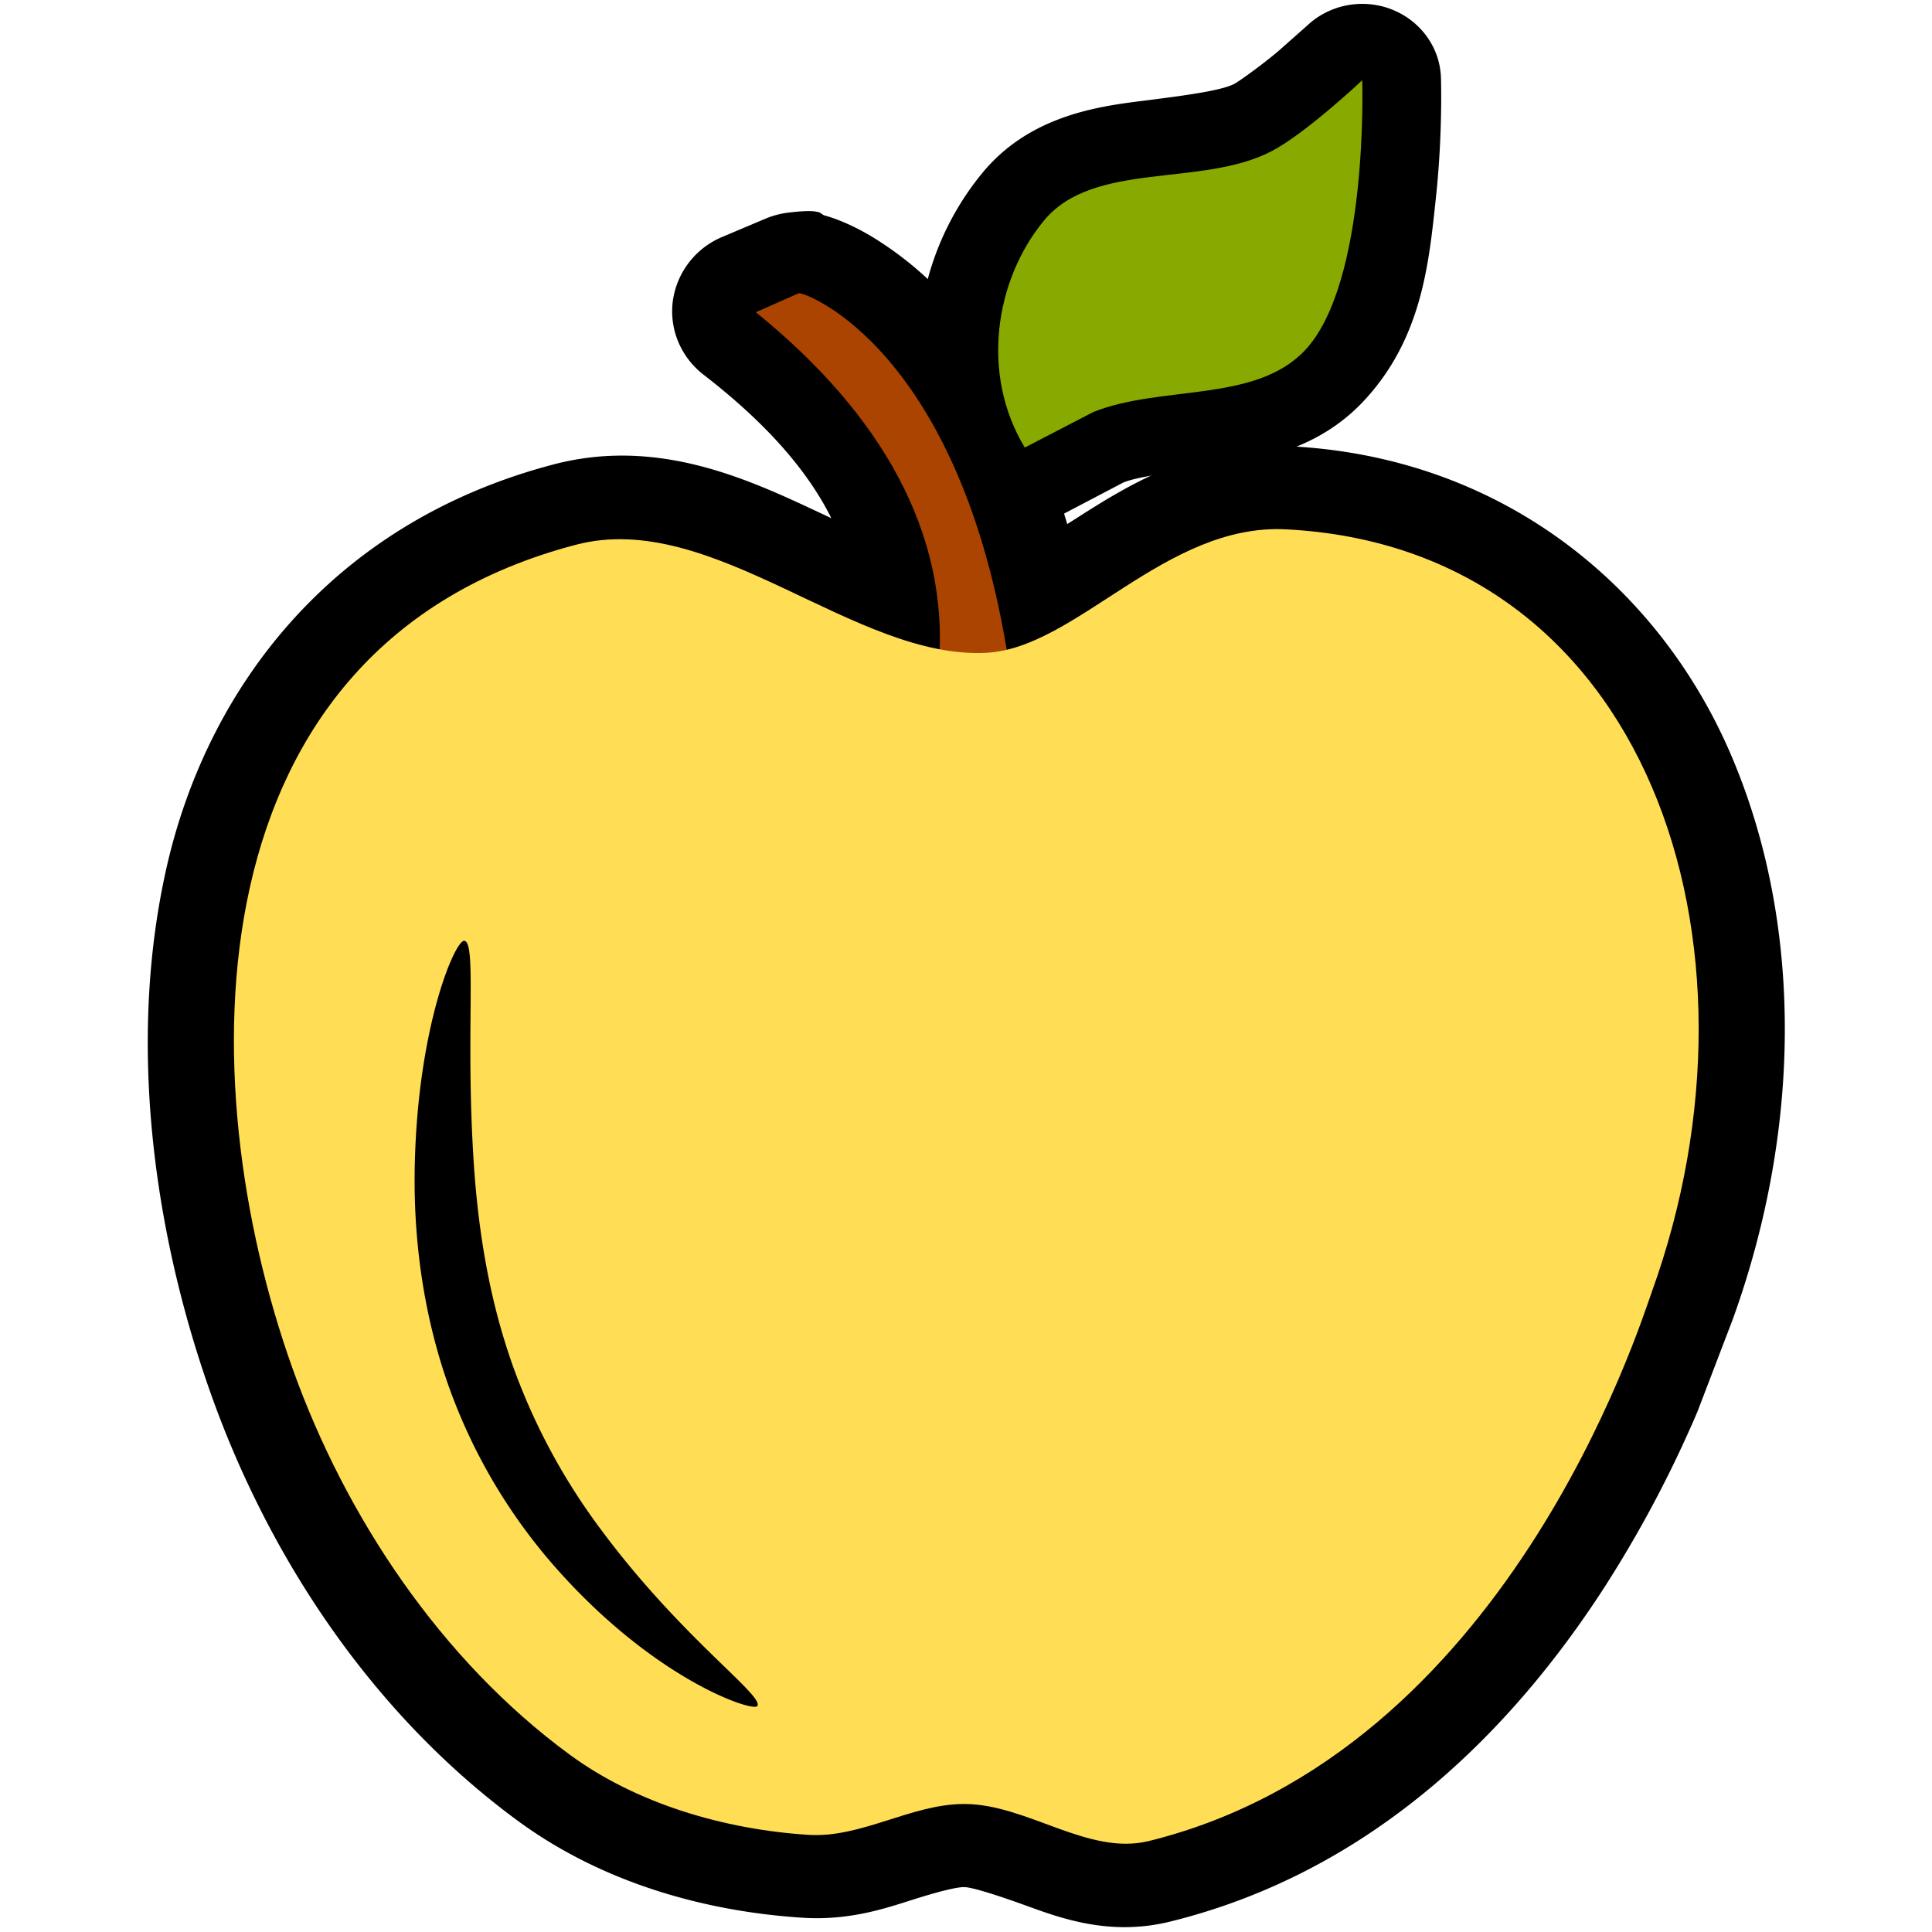 <svg xmlns="http://www.w3.org/2000/svg" xmlns:xlink="http://www.w3.org/1999/xlink" height="128" viewBox="0 0 33.867 33.867" width="128" fill-rule="evenodd" xmlns:v="https://vecta.io/nano"><path d="M23.932.069c-.377-.014-.744.122-1.015.377l-.514.455c-.292.246-.692.531-.766.569-.228.119-.847.203-1.655.304s-1.959.283-2.762 1.258c-1.215 1.475-1.556 3.659-.446 5.49.187.308.493.531.85.619a1.42 1.42 0 0 0 1.052-.15l1.016-.533c.289-.116.895-.179 1.649-.287s1.772-.301 2.553-1.13c1.038-1.101 1.155-2.441 1.277-3.578s.088-2.102.088-2.102C25.236.661 24.656.096 23.932.069z" xlink:href="#path7854"/><path d="M14.333 3.716c-.069-.019-.202-.026-.506.01-.141.017-.28.053-.41.108l-.753.318a1.43 1.43 0 0 0-.869 1.119c-.067.495.137.988.54 1.299 1.975 1.527 2.797 3.035 2.66 4.677-.033.402.111.798.396 1.091a1.49 1.49 0 0 0 1.101.446l1.228-.027c.423-.009.821-.195 1.092-.51s.39-.727.325-1.132c-.455-2.839-1.451-4.667-2.448-5.784a6.07 6.07 0 0 0-1.404-1.182c-.206-.123-.391-.213-.562-.281a2.42 2.42 0 0 0-.265-.09c-.049-.014-.054-.045-.123-.063z" xlink:href="#path7852"/><path d="M22.618 7.823c-1.608-.081-2.832.675-3.729 1.249s-1.574.91-1.678.915c-.54.029-1.577-.405-2.829-.993s-2.839-1.335-4.678-.853c-3.922 1.029-6.089 3.964-6.79 7.092s-.185 6.497.796 9.238c1.013 2.831 2.811 5.57 5.367 7.447 1.479 1.086 3.277 1.589 4.993 1.699.828.053 1.467-.17 1.932-.317s.769-.221.899-.22c.124 0 .519.119 1.107.332s1.451.532 2.502.273c3.651-.899 6.064-3.481 7.576-5.801a20.75 20.75 0 0 0 1.67-3.14l.62-1.621c1.215-3.369 1.226-6.958-.035-9.897s-4.001-5.214-7.723-5.403z" xlink:href="#path7850"/><path d="M17.685 11.626c-.841-5.493-3.551-6.502-3.683-6.486l-.753.333c2.211 1.79 3.391 3.879 3.209 6.182z" fill="#a40"/><path d="M10.096 9.549c-6.804 1.785-6.776 9.385-4.966 14.445.928 2.595 2.597 5.105 4.855 6.763 1.177.864 2.712 1.312 4.185 1.407.928.06 1.804-.542 2.734-.541 1.102.001 2.169.912 3.236.649 6.263-1.543 8.598-9.025 8.817-9.63 2.207-6.12-.079-13.043-6.417-13.363-2.112-.107-3.668 2.079-5.245 2.164-2.316.125-4.798-2.523-7.198-1.894z" fill="#ffde55"/><path d="M17.964 7.845l1.2-.622c1.194-.478 2.839-.158 3.711-1.082 1.121-1.189 1.004-4.734 1.004-4.734s-.99.932-1.59 1.244c-1.229.639-3.12.161-3.99 1.217-.856 1.039-1.116 2.687-.335 3.977z" fill="#8a0"/><path d="M8.141 16.492c.218.037.018 1.618.162 3.867.066 1.027.226 2.208.617 3.38l.047.139a10.96 10.96 0 0 0 1.55 2.911c1.42 1.923 2.887 2.934 2.758 3.118-.074.107-1.826-.463-3.589-2.489a9.76 9.76 0 0 1-1.84-3.173l-.053-.156c-.432-1.318-.55-2.61-.521-3.713.061-2.419.712-3.911.869-3.884z"/></svg>